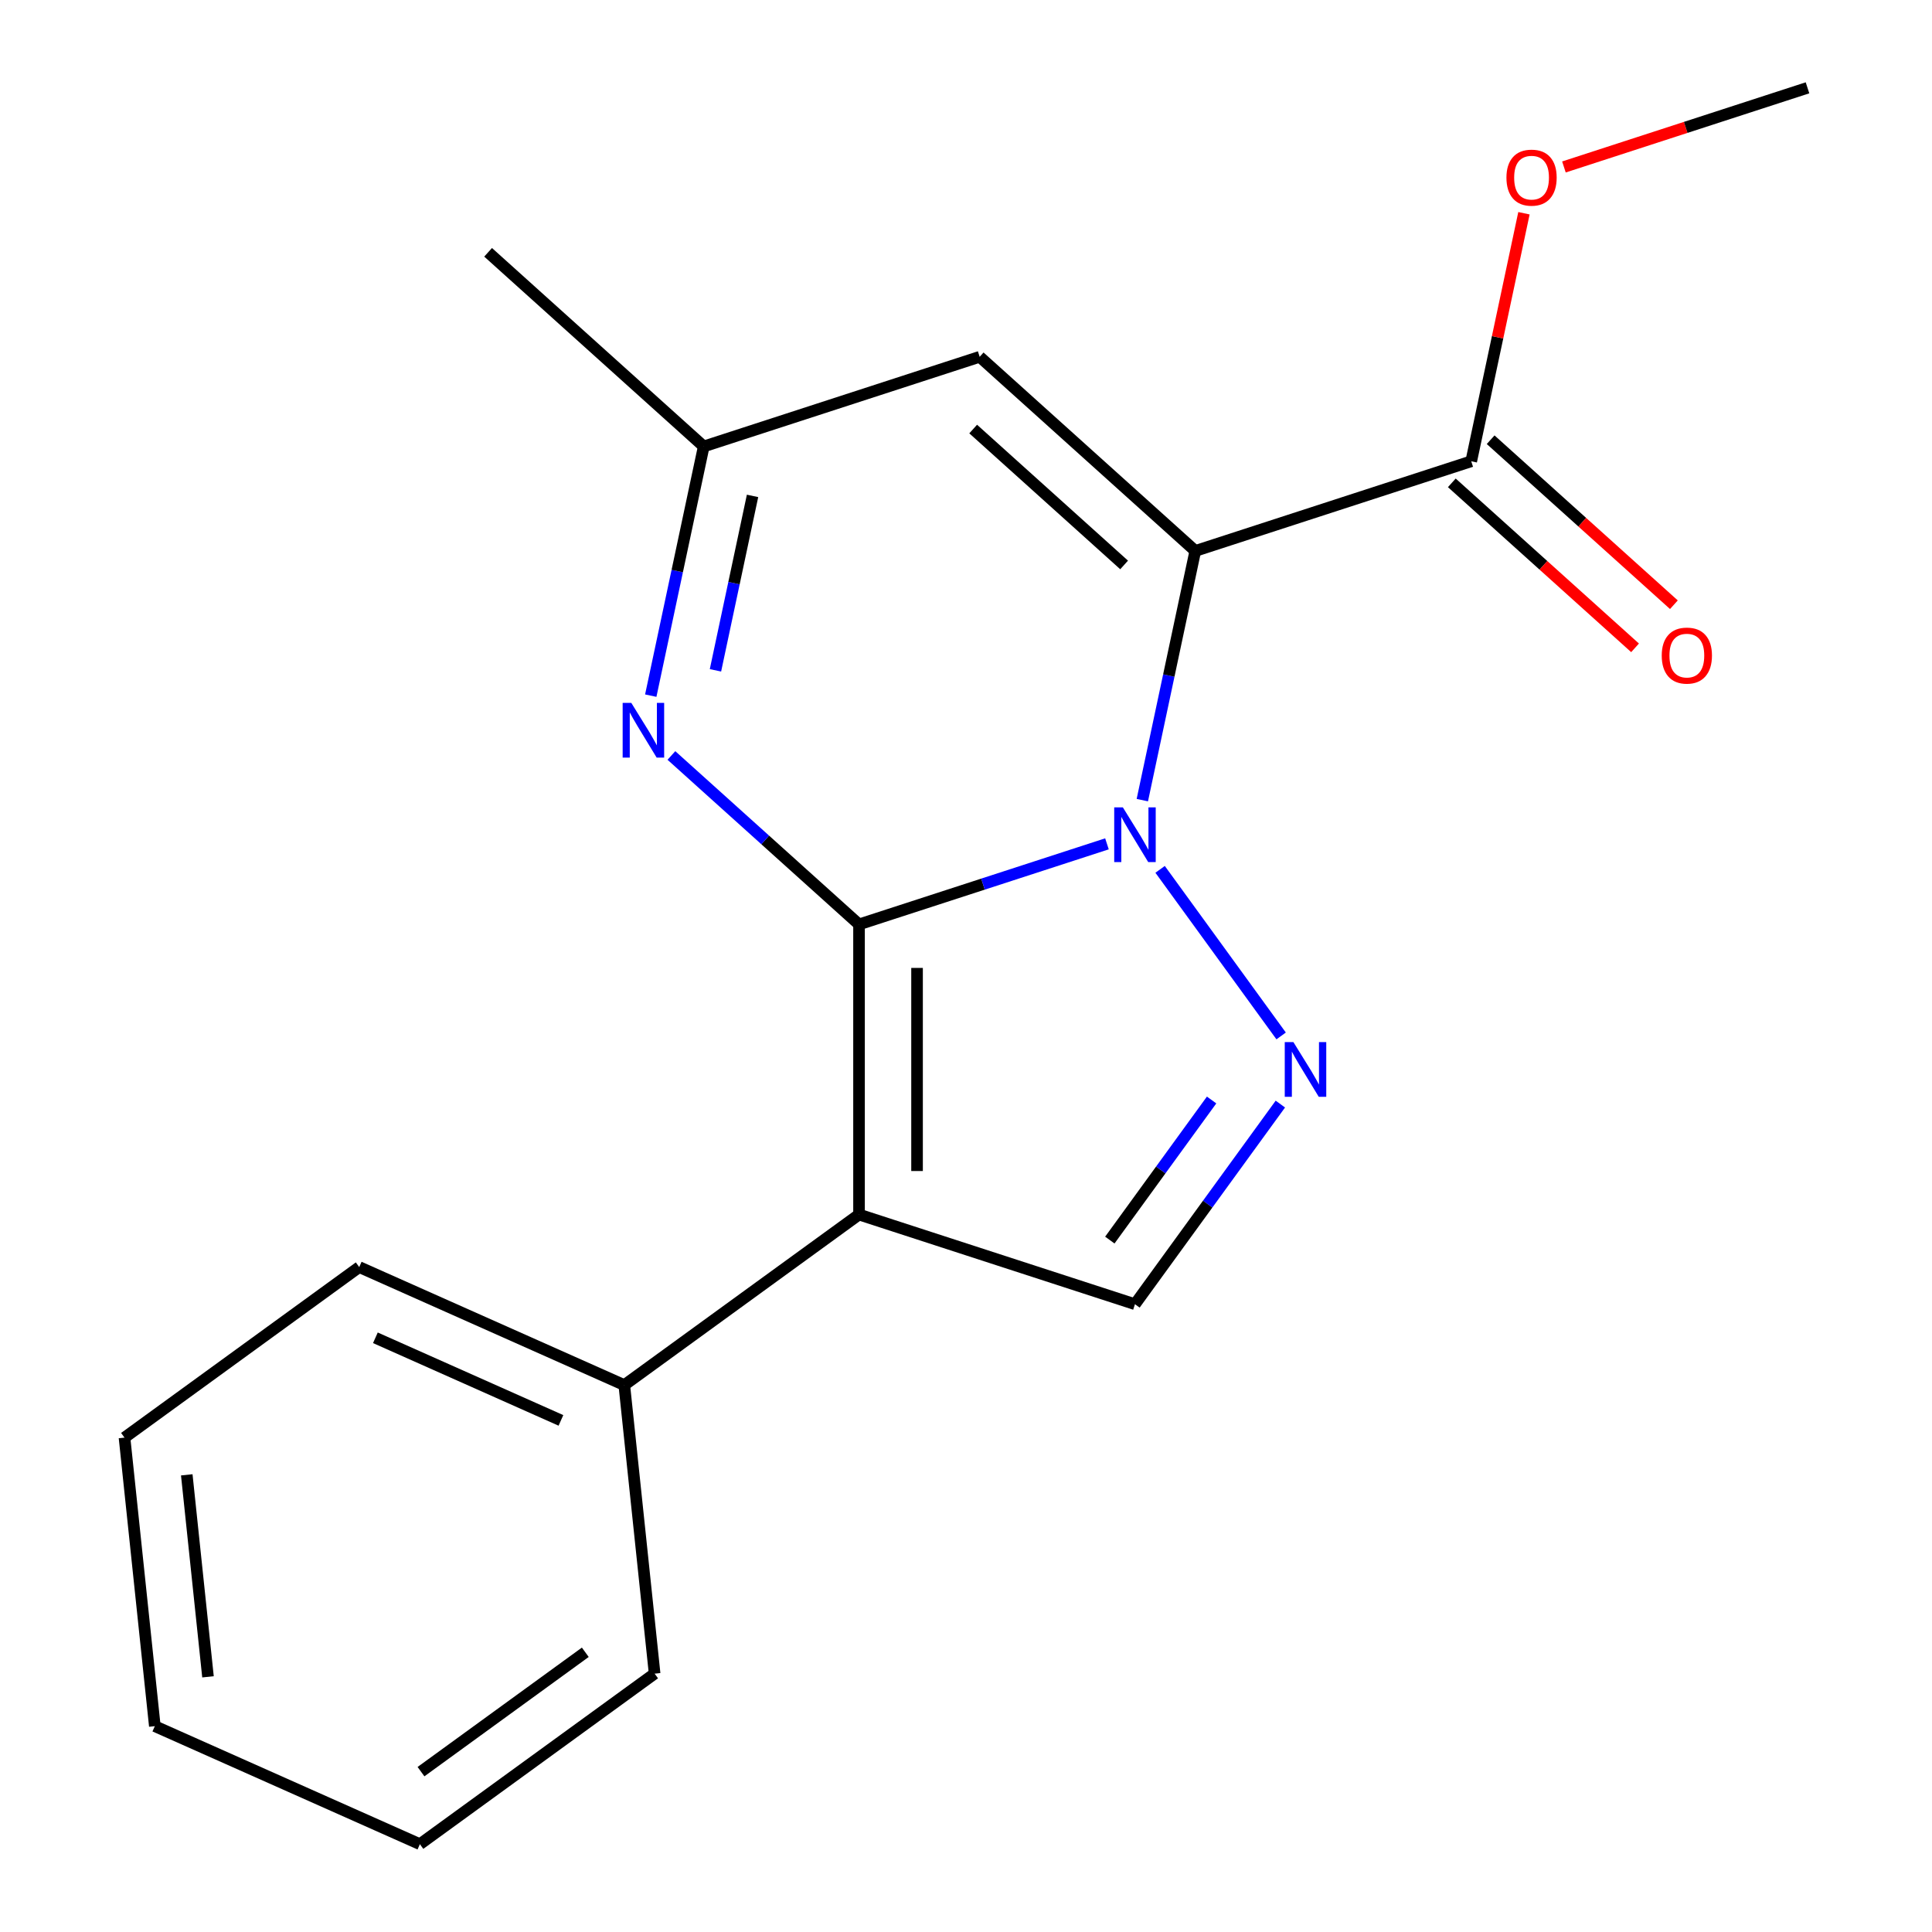 <?xml version='1.0' encoding='iso-8859-1'?>
<svg version='1.1' baseProfile='full'
              xmlns='http://www.w3.org/2000/svg'
                      xmlns:rdkit='http://www.rdkit.org/xml'
                      xmlns:xlink='http://www.w3.org/1999/xlink'
                  xml:space='preserve'
width='1000px' height='1000px' viewBox='0 0 1000 1000'>
<!-- END OF HEADER -->
<rect style='opacity:1.0;fill:#FFFFFF;stroke:none' width='1000' height='1000' x='0' y='0'> </rect>
<path class='bond-0' d='M 444.629,478.469 L 508.795,457.62' style='fill:none;fill-rule:evenodd;stroke:#000000;stroke-width:6px;stroke-linecap:butt;stroke-linejoin:miter;stroke-opacity:1' />
<path class='bond-0' d='M 508.795,457.62 L 572.961,436.771' style='fill:none;fill-rule:evenodd;stroke:#0000FF;stroke-width:6px;stroke-linecap:butt;stroke-linejoin:miter;stroke-opacity:1' />
<path class='bond-2' d='M 444.629,478.469 L 444.629,628.646' style='fill:none;fill-rule:evenodd;stroke:#000000;stroke-width:6px;stroke-linecap:butt;stroke-linejoin:miter;stroke-opacity:1' />
<path class='bond-2' d='M 474.664,500.995 L 474.664,606.12' style='fill:none;fill-rule:evenodd;stroke:#000000;stroke-width:6px;stroke-linecap:butt;stroke-linejoin:miter;stroke-opacity:1' />
<path class='bond-4' d='M 444.629,478.469 L 396.074,434.75' style='fill:none;fill-rule:evenodd;stroke:#000000;stroke-width:6px;stroke-linecap:butt;stroke-linejoin:miter;stroke-opacity:1' />
<path class='bond-4' d='M 396.074,434.75 L 347.519,391.031' style='fill:none;fill-rule:evenodd;stroke:#0000FF;stroke-width:6px;stroke-linecap:butt;stroke-linejoin:miter;stroke-opacity:1' />
<path class='bond-1' d='M 591.264,414.147 L 604.972,349.656' style='fill:none;fill-rule:evenodd;stroke:#0000FF;stroke-width:6px;stroke-linecap:butt;stroke-linejoin:miter;stroke-opacity:1' />
<path class='bond-1' d='M 604.972,349.656 L 618.68,285.165' style='fill:none;fill-rule:evenodd;stroke:#000000;stroke-width:6px;stroke-linecap:butt;stroke-linejoin:miter;stroke-opacity:1' />
<path class='bond-3' d='M 600.471,449.976 L 663.115,536.197' style='fill:none;fill-rule:evenodd;stroke:#0000FF;stroke-width:6px;stroke-linecap:butt;stroke-linejoin:miter;stroke-opacity:1' />
<path class='bond-7' d='M 618.68,285.165 L 761.507,238.758' style='fill:none;fill-rule:evenodd;stroke:#000000;stroke-width:6px;stroke-linecap:butt;stroke-linejoin:miter;stroke-opacity:1' />
<path class='bond-20' d='M 618.68,285.165 L 507.076,184.677' style='fill:none;fill-rule:evenodd;stroke:#000000;stroke-width:6px;stroke-linecap:butt;stroke-linejoin:miter;stroke-opacity:1' />
<path class='bond-20' d='M 581.841,292.413 L 503.719,222.071' style='fill:none;fill-rule:evenodd;stroke:#000000;stroke-width:6px;stroke-linecap:butt;stroke-linejoin:miter;stroke-opacity:1' />
<path class='bond-6' d='M 444.629,628.646 L 587.456,675.054' style='fill:none;fill-rule:evenodd;stroke:#000000;stroke-width:6px;stroke-linecap:butt;stroke-linejoin:miter;stroke-opacity:1' />
<path class='bond-9' d='M 444.629,628.646 L 323.132,716.918' style='fill:none;fill-rule:evenodd;stroke:#000000;stroke-width:6px;stroke-linecap:butt;stroke-linejoin:miter;stroke-opacity:1' />
<path class='bond-19' d='M 662.712,571.472 L 625.084,623.263' style='fill:none;fill-rule:evenodd;stroke:#0000FF;stroke-width:6px;stroke-linecap:butt;stroke-linejoin:miter;stroke-opacity:1' />
<path class='bond-19' d='M 625.084,623.263 L 587.456,675.054' style='fill:none;fill-rule:evenodd;stroke:#000000;stroke-width:6px;stroke-linecap:butt;stroke-linejoin:miter;stroke-opacity:1' />
<path class='bond-19' d='M 627.125,569.355 L 600.785,605.608' style='fill:none;fill-rule:evenodd;stroke:#0000FF;stroke-width:6px;stroke-linecap:butt;stroke-linejoin:miter;stroke-opacity:1' />
<path class='bond-19' d='M 600.785,605.608 L 574.445,641.862' style='fill:none;fill-rule:evenodd;stroke:#000000;stroke-width:6px;stroke-linecap:butt;stroke-linejoin:miter;stroke-opacity:1' />
<path class='bond-8' d='M 336.833,360.066 L 350.541,295.575' style='fill:none;fill-rule:evenodd;stroke:#0000FF;stroke-width:6px;stroke-linecap:butt;stroke-linejoin:miter;stroke-opacity:1' />
<path class='bond-8' d='M 350.541,295.575 L 364.248,231.084' style='fill:none;fill-rule:evenodd;stroke:#000000;stroke-width:6px;stroke-linecap:butt;stroke-linejoin:miter;stroke-opacity:1' />
<path class='bond-8' d='M 370.324,346.963 L 379.92,301.82' style='fill:none;fill-rule:evenodd;stroke:#0000FF;stroke-width:6px;stroke-linecap:butt;stroke-linejoin:miter;stroke-opacity:1' />
<path class='bond-8' d='M 379.92,301.82 L 389.515,256.676' style='fill:none;fill-rule:evenodd;stroke:#000000;stroke-width:6px;stroke-linecap:butt;stroke-linejoin:miter;stroke-opacity:1' />
<path class='bond-5' d='M 507.076,184.677 L 364.248,231.084' style='fill:none;fill-rule:evenodd;stroke:#000000;stroke-width:6px;stroke-linecap:butt;stroke-linejoin:miter;stroke-opacity:1' />
<path class='bond-10' d='M 751.458,249.918 L 798.883,292.62' style='fill:none;fill-rule:evenodd;stroke:#000000;stroke-width:6px;stroke-linecap:butt;stroke-linejoin:miter;stroke-opacity:1' />
<path class='bond-10' d='M 798.883,292.62 L 846.307,335.321' style='fill:none;fill-rule:evenodd;stroke:#FF0000;stroke-width:6px;stroke-linecap:butt;stroke-linejoin:miter;stroke-opacity:1' />
<path class='bond-10' d='M 771.556,227.597 L 818.98,270.299' style='fill:none;fill-rule:evenodd;stroke:#000000;stroke-width:6px;stroke-linecap:butt;stroke-linejoin:miter;stroke-opacity:1' />
<path class='bond-10' d='M 818.98,270.299 L 866.405,313' style='fill:none;fill-rule:evenodd;stroke:#FF0000;stroke-width:6px;stroke-linecap:butt;stroke-linejoin:miter;stroke-opacity:1' />
<path class='bond-11' d='M 761.507,238.758 L 775.151,174.567' style='fill:none;fill-rule:evenodd;stroke:#000000;stroke-width:6px;stroke-linecap:butt;stroke-linejoin:miter;stroke-opacity:1' />
<path class='bond-11' d='M 775.151,174.567 L 788.795,110.376' style='fill:none;fill-rule:evenodd;stroke:#FF0000;stroke-width:6px;stroke-linecap:butt;stroke-linejoin:miter;stroke-opacity:1' />
<path class='bond-12' d='M 364.248,231.084 L 252.645,130.596' style='fill:none;fill-rule:evenodd;stroke:#000000;stroke-width:6px;stroke-linecap:butt;stroke-linejoin:miter;stroke-opacity:1' />
<path class='bond-13' d='M 323.132,716.918 L 185.938,655.836' style='fill:none;fill-rule:evenodd;stroke:#000000;stroke-width:6px;stroke-linecap:butt;stroke-linejoin:miter;stroke-opacity:1' />
<path class='bond-13' d='M 290.337,735.195 L 194.301,692.437' style='fill:none;fill-rule:evenodd;stroke:#000000;stroke-width:6px;stroke-linecap:butt;stroke-linejoin:miter;stroke-opacity:1' />
<path class='bond-14' d='M 323.132,716.918 L 338.83,866.273' style='fill:none;fill-rule:evenodd;stroke:#000000;stroke-width:6px;stroke-linecap:butt;stroke-linejoin:miter;stroke-opacity:1' />
<path class='bond-15' d='M 809.485,86.418 L 872.522,65.936' style='fill:none;fill-rule:evenodd;stroke:#FF0000;stroke-width:6px;stroke-linecap:butt;stroke-linejoin:miter;stroke-opacity:1' />
<path class='bond-15' d='M 872.522,65.936 L 935.558,45.455' style='fill:none;fill-rule:evenodd;stroke:#000000;stroke-width:6px;stroke-linecap:butt;stroke-linejoin:miter;stroke-opacity:1' />
<path class='bond-17' d='M 185.938,655.836 L 64.442,744.108' style='fill:none;fill-rule:evenodd;stroke:#000000;stroke-width:6px;stroke-linecap:butt;stroke-linejoin:miter;stroke-opacity:1' />
<path class='bond-16' d='M 338.83,866.273 L 217.334,954.545' style='fill:none;fill-rule:evenodd;stroke:#000000;stroke-width:6px;stroke-linecap:butt;stroke-linejoin:miter;stroke-opacity:1' />
<path class='bond-16' d='M 302.951,855.215 L 217.904,917.005' style='fill:none;fill-rule:evenodd;stroke:#000000;stroke-width:6px;stroke-linecap:butt;stroke-linejoin:miter;stroke-opacity:1' />
<path class='bond-18' d='M 217.334,954.545 L 80.14,893.463' style='fill:none;fill-rule:evenodd;stroke:#000000;stroke-width:6px;stroke-linecap:butt;stroke-linejoin:miter;stroke-opacity:1' />
<path class='bond-21' d='M 64.442,744.108 L 80.14,893.463' style='fill:none;fill-rule:evenodd;stroke:#000000;stroke-width:6px;stroke-linecap:butt;stroke-linejoin:miter;stroke-opacity:1' />
<path class='bond-21' d='M 96.668,763.371 L 107.656,867.92' style='fill:none;fill-rule:evenodd;stroke:#000000;stroke-width:6px;stroke-linecap:butt;stroke-linejoin:miter;stroke-opacity:1' />
<path  class='atom-1' d='M 581.196 417.901
L 590.476 432.901
Q 591.396 434.381, 592.876 437.061
Q 594.356 439.741, 594.436 439.901
L 594.436 417.901
L 598.196 417.901
L 598.196 446.221
L 594.316 446.221
L 584.356 429.821
Q 583.196 427.901, 581.956 425.701
Q 580.756 423.501, 580.396 422.821
L 580.396 446.221
L 576.716 446.221
L 576.716 417.901
L 581.196 417.901
' fill='#0000FF'/>
<path  class='atom-4' d='M 669.468 539.397
L 678.748 554.397
Q 679.668 555.877, 681.148 558.557
Q 682.628 561.237, 682.708 561.397
L 682.708 539.397
L 686.468 539.397
L 686.468 567.717
L 682.588 567.717
L 672.628 551.317
Q 671.468 549.397, 670.228 547.197
Q 669.028 544.997, 668.668 544.317
L 668.668 567.717
L 664.988 567.717
L 664.988 539.397
L 669.468 539.397
' fill='#0000FF'/>
<path  class='atom-5' d='M 326.765 363.82
L 336.045 378.82
Q 336.965 380.3, 338.445 382.98
Q 339.925 385.66, 340.005 385.82
L 340.005 363.82
L 343.765 363.82
L 343.765 392.14
L 339.885 392.14
L 329.925 375.74
Q 328.765 373.82, 327.525 371.62
Q 326.325 369.42, 325.965 368.74
L 325.965 392.14
L 322.285 392.14
L 322.285 363.82
L 326.765 363.82
' fill='#0000FF'/>
<path  class='atom-11' d='M 860.111 339.326
Q 860.111 332.526, 863.471 328.726
Q 866.831 324.926, 873.111 324.926
Q 879.391 324.926, 882.751 328.726
Q 886.111 332.526, 886.111 339.326
Q 886.111 346.206, 882.711 350.126
Q 879.311 354.006, 873.111 354.006
Q 866.871 354.006, 863.471 350.126
Q 860.111 346.246, 860.111 339.326
M 873.111 350.806
Q 877.431 350.806, 879.751 347.926
Q 882.111 345.006, 882.111 339.326
Q 882.111 333.766, 879.751 330.966
Q 877.431 328.126, 873.111 328.126
Q 868.791 328.126, 866.431 330.926
Q 864.111 333.726, 864.111 339.326
Q 864.111 345.046, 866.431 347.926
Q 868.791 350.806, 873.111 350.806
' fill='#FF0000'/>
<path  class='atom-12' d='M 779.731 91.942
Q 779.731 85.142, 783.091 81.342
Q 786.451 77.542, 792.731 77.542
Q 799.011 77.542, 802.371 81.342
Q 805.731 85.142, 805.731 91.942
Q 805.731 98.822, 802.331 102.742
Q 798.931 106.622, 792.731 106.622
Q 786.491 106.622, 783.091 102.742
Q 779.731 98.862, 779.731 91.942
M 792.731 103.422
Q 797.051 103.422, 799.371 100.542
Q 801.731 97.622, 801.731 91.942
Q 801.731 86.382, 799.371 83.582
Q 797.051 80.742, 792.731 80.742
Q 788.411 80.742, 786.051 83.542
Q 783.731 86.342, 783.731 91.942
Q 783.731 97.662, 786.051 100.542
Q 788.411 103.422, 792.731 103.422
' fill='#FF0000'/>
</svg>

